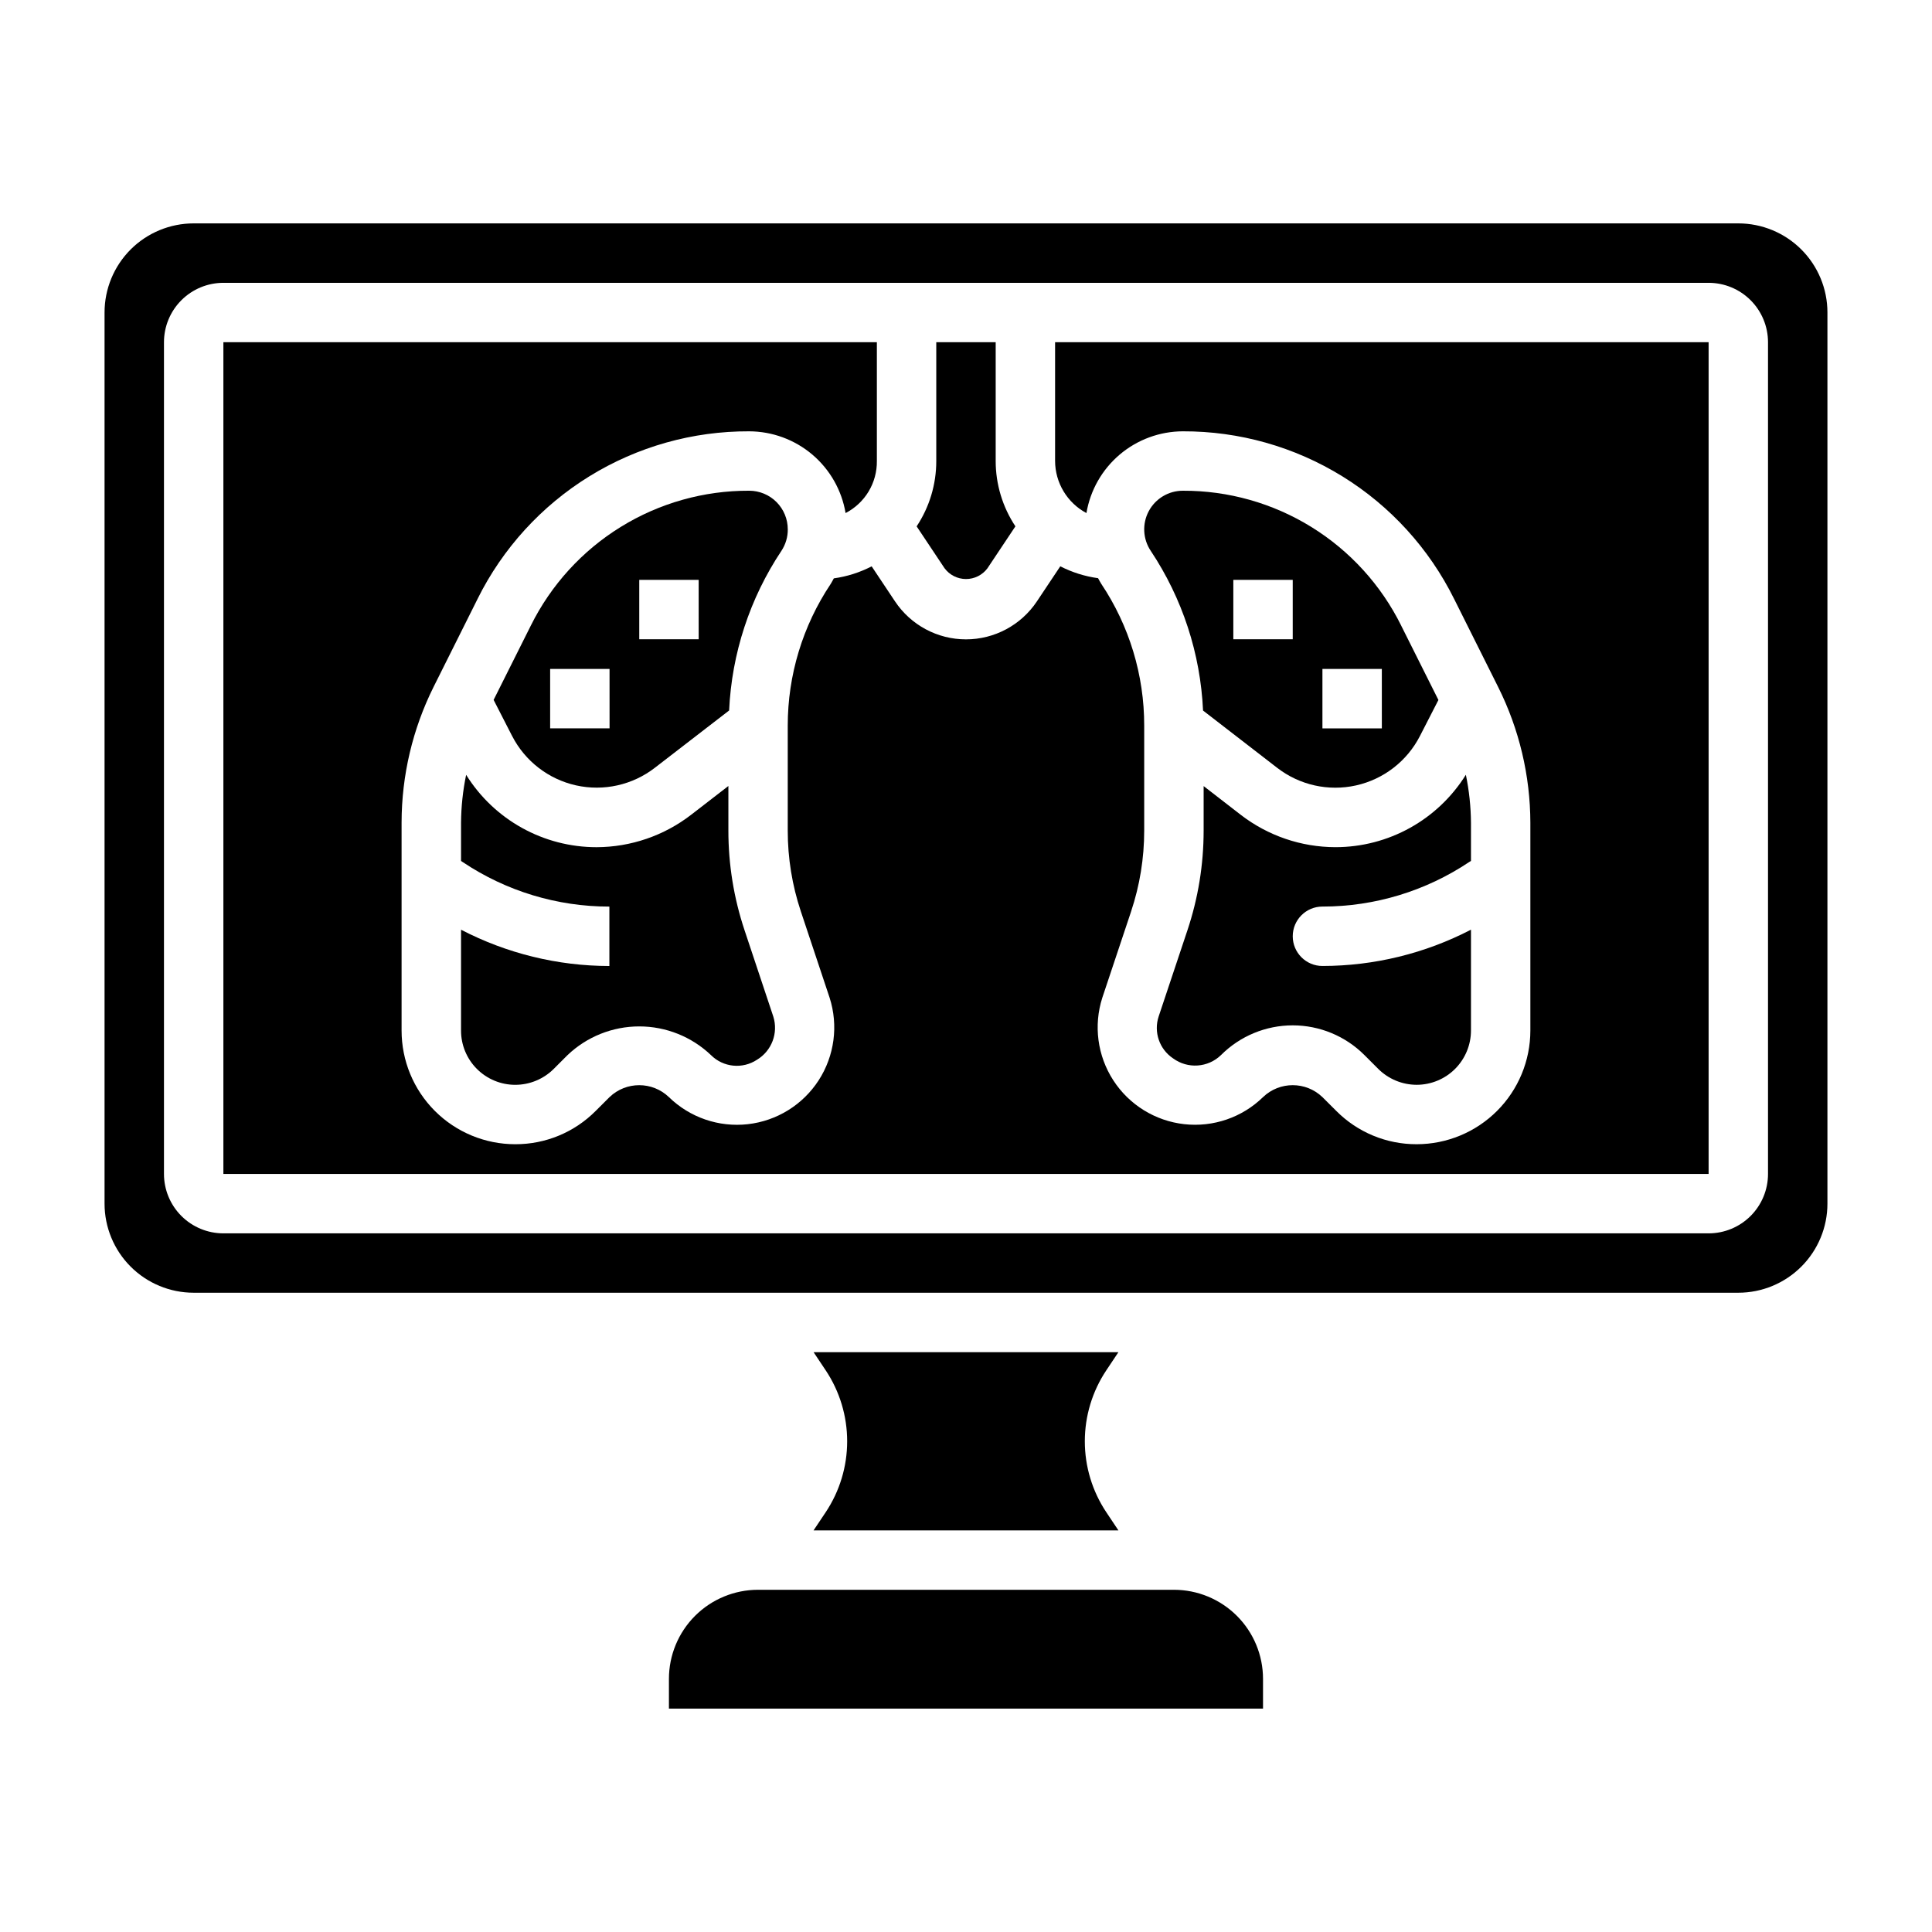 <?xml version="1.0" encoding="UTF-8"?>
<!-- Uploaded to: ICON Repo, www.iconrepo.com, Generator: ICON Repo Mixer Tools -->
<svg fill="#000000" width="800px" height="800px" version="1.1" viewBox="144 144 512 512" xmlns="http://www.w3.org/2000/svg">
 <g>
  <path d="m423.61 234.69v31.488c0.012 2.832 0.789 5.613 2.25 8.039 1.461 2.43 3.555 4.418 6.055 5.75 1.02-6.043 4.141-11.531 8.816-15.496s10.602-6.148 16.73-6.168c14.945-0.047 29.602 4.094 42.316 11.953 12.711 7.856 22.965 19.121 29.602 32.508l11.637 23.277c5.59 11.176 8.516 23.492 8.547 35.984v55.105c-0.012 7.984-3.188 15.637-8.836 21.281-5.648 5.644-13.305 8.816-21.289 8.82-7.992 0.027-15.664-3.148-21.301-8.816l-3.68-3.668c-4.398-4.219-11.344-4.219-15.742 0-5.539 5.402-13.207 8.031-20.895 7.168-7.688-0.863-14.586-5.129-18.785-11.625-4.203-6.496-5.269-14.531-2.906-21.898l7.621-22.828h-0.004c2.312-6.918 3.484-14.168 3.481-21.461v-27.805c0.016-13.375-3.945-26.453-11.375-37.57-0.324-0.488-0.566-1.008-0.852-1.504-3.492-0.477-6.875-1.543-10.012-3.148l-6.203 9.305c-4.191 6.281-11.242 10.055-18.793 10.055-7.555 0-14.605-3.773-18.797-10.055l-6.195-9.297c-3.137 1.625-6.527 2.703-10.027 3.188-0.285 0.496-0.52 1.008-0.836 1.488-7.422 11.109-11.379 24.172-11.375 37.531v27.812c-0.004 7.285 1.168 14.52 3.473 21.43l7.621 22.867c2.363 7.363 1.297 15.402-2.902 21.898-4.203 6.496-11.098 10.762-18.785 11.625-7.688 0.859-15.359-1.773-20.895-7.176-4.398-4.219-11.344-4.219-15.742 0l-3.66 3.652c-5.637 5.676-13.312 8.855-21.312 8.832-7.996 0.004-15.664-3.172-21.316-8.828-5.652-5.652-8.824-13.324-8.816-21.32v-55.105c0.016-12.488 2.922-24.801 8.496-35.977l11.637-23.277h-0.004c6.648-13.391 16.914-24.648 29.637-32.5 12.723-7.852 27.387-11.98 42.336-11.922 6.133 0.016 12.062 2.195 16.742 6.16 4.676 3.965 7.801 9.457 8.82 15.504 2.523-1.305 4.637-3.285 6.102-5.719 1.465-2.438 2.219-5.231 2.188-8.07v-31.488h-173.18v220.41h393.6v-220.42z"/>
  <path d="m405.68 294.61 7.414-11.125c-3.41-5.129-5.227-11.152-5.227-17.309v-31.488h-15.746v31.488c0.012 6.156-1.801 12.184-5.203 17.316l7.391 11.09 0.004 0.004c1.332 1.797 3.438 2.859 5.676 2.863 2.238 0.008 4.348-1.047 5.691-2.84z"/>
  <path d="m266.18 390.38v26.711c-0.012 3.816 1.5 7.481 4.199 10.18 2.695 2.703 6.356 4.219 10.172 4.219 3.82-0.004 7.481-1.52 10.188-4.215l3.66-3.66c5.125-4.883 11.93-7.606 19.008-7.606s13.883 2.723 19.008 7.606c3.266 3.262 8.375 3.766 12.215 1.215 3.902-2.367 5.676-7.09 4.301-11.438l-7.621-22.875v-0.004c-2.84-8.516-4.289-17.434-4.281-26.41v-11.809l-9.871 7.629c-7.176 5.543-15.977 8.562-25.043 8.59-14.066 0.012-27.141-7.238-34.582-19.176-0.863 4.172-1.32 8.418-1.352 12.68v10.141l0.457 0.309-0.004-0.004c11.5 7.695 25.023 11.801 38.859 11.793v15.742h-0.047v0.004c-13.672-0.02-27.137-3.316-39.266-9.621z"/>
  <path d="m604.67 203.2h-409.35c-6.262 0-12.27 2.488-16.699 6.914-4.426 4.43-6.914 10.438-6.914 16.699v236.16c0 6.262 2.488 12.27 6.914 16.695 4.43 4.43 10.438 6.918 16.699 6.918h409.35c6.262 0 12.27-2.488 16.699-6.918 4.43-4.426 6.918-10.434 6.918-16.695v-236.16c0-6.262-2.488-12.27-6.918-16.699-4.43-4.426-10.438-6.914-16.699-6.914zm7.871 251.91v-0.004c0 4.176-1.66 8.18-4.609 11.133-2.953 2.953-6.957 4.613-11.133 4.613h-393.6c-4.176 0-8.18-1.66-11.133-4.613s-4.613-6.957-4.613-11.133v-220.41c0-4.176 1.66-8.18 4.613-11.133 2.953-2.953 6.957-4.613 11.133-4.613h393.6c4.176 0 8.18 1.66 11.133 4.613 2.949 2.953 4.609 6.957 4.609 11.133z"/>
  <path d="m352.77 284.28c0-2.715-1.078-5.32-2.996-7.238s-4.523-2.996-7.238-2.996c-12.023-0.043-23.816 3.281-34.043 9.602-10.23 6.32-18.48 15.379-23.824 26.152l-9.855 19.68 4.902 9.566h0.004c3.418 6.66 9.625 11.457 16.934 13.086 7.312 1.629 14.969-0.082 20.891-4.664l19.68-15.184c0.691-15.113 5.488-29.75 13.879-42.336 1.102-1.688 1.684-3.656 1.668-5.668zm-47.23 52.742h-15.746v-15.746h15.742zm23.617-23.617h-15.746v-15.742h15.742z"/>
  <path d="m359.6 549.57h80.793l-3.219-4.824c-3.707-5.566-5.684-12.105-5.684-18.793 0-6.684 1.977-13.223 5.684-18.789l3.219-4.824h-80.785l3.211 4.816h0.004c3.707 5.566 5.684 12.105 5.684 18.793 0 6.691-1.977 13.23-5.684 18.797z"/>
  <path d="m455.1 565.31h-110.21c-6.262 0-12.27 2.488-16.699 6.914-4.43 4.43-6.918 10.438-6.918 16.699v7.871l157.44 0.004v-7.875c0-6.262-2.488-12.27-6.918-16.699-4.43-4.426-10.434-6.914-16.699-6.914z"/>
  <path d="m457.5 274.05c-3.789-0.016-7.273 2.062-9.062 5.402-1.785 3.34-1.582 7.394 0.527 10.539 8.379 12.582 13.168 27.211 13.855 42.312l19.641 15.176c5.926 4.586 13.582 6.297 20.895 4.668 7.312-1.629 13.52-6.426 16.938-13.09l4.902-9.555-9.855-19.68 0.004-0.004c-5.336-10.773-13.582-19.832-23.809-26.156-10.223-6.324-22.016-9.652-34.035-9.613zm29.086 39.359h-15.742v-15.742h15.742zm23.617 23.617h-15.746v-15.746h15.742z"/>
  <path d="m494.46 384.25c13.852 0 27.387-4.109 38.898-11.809l0.465-0.281v-10.141c-0.035-4.266-0.488-8.52-1.355-12.695-7.441 11.941-20.52 19.195-34.59 19.184-9.062-0.02-17.867-3.027-25.047-8.559l-9.855-7.629v11.809c0 8.977-1.449 17.891-4.293 26.402l-7.621 22.828c-1.375 4.141 0.184 8.691 3.812 11.117 3.879 2.852 9.25 2.484 12.703-0.867 5.039-5.043 11.879-7.879 19.008-7.879 7.133 0 13.969 2.836 19.008 7.879l3.652 3.652c2.703 2.695 6.363 4.215 10.18 4.223 3.82 0 7.481-1.516 10.184-4.215 2.699-2.703 4.215-6.367 4.215-10.184v-26.711c-12.16 6.312-25.66 9.609-39.363 9.621-4.348 0-7.871-3.527-7.871-7.875s3.523-7.871 7.871-7.871z"/>
 </g>
</svg>